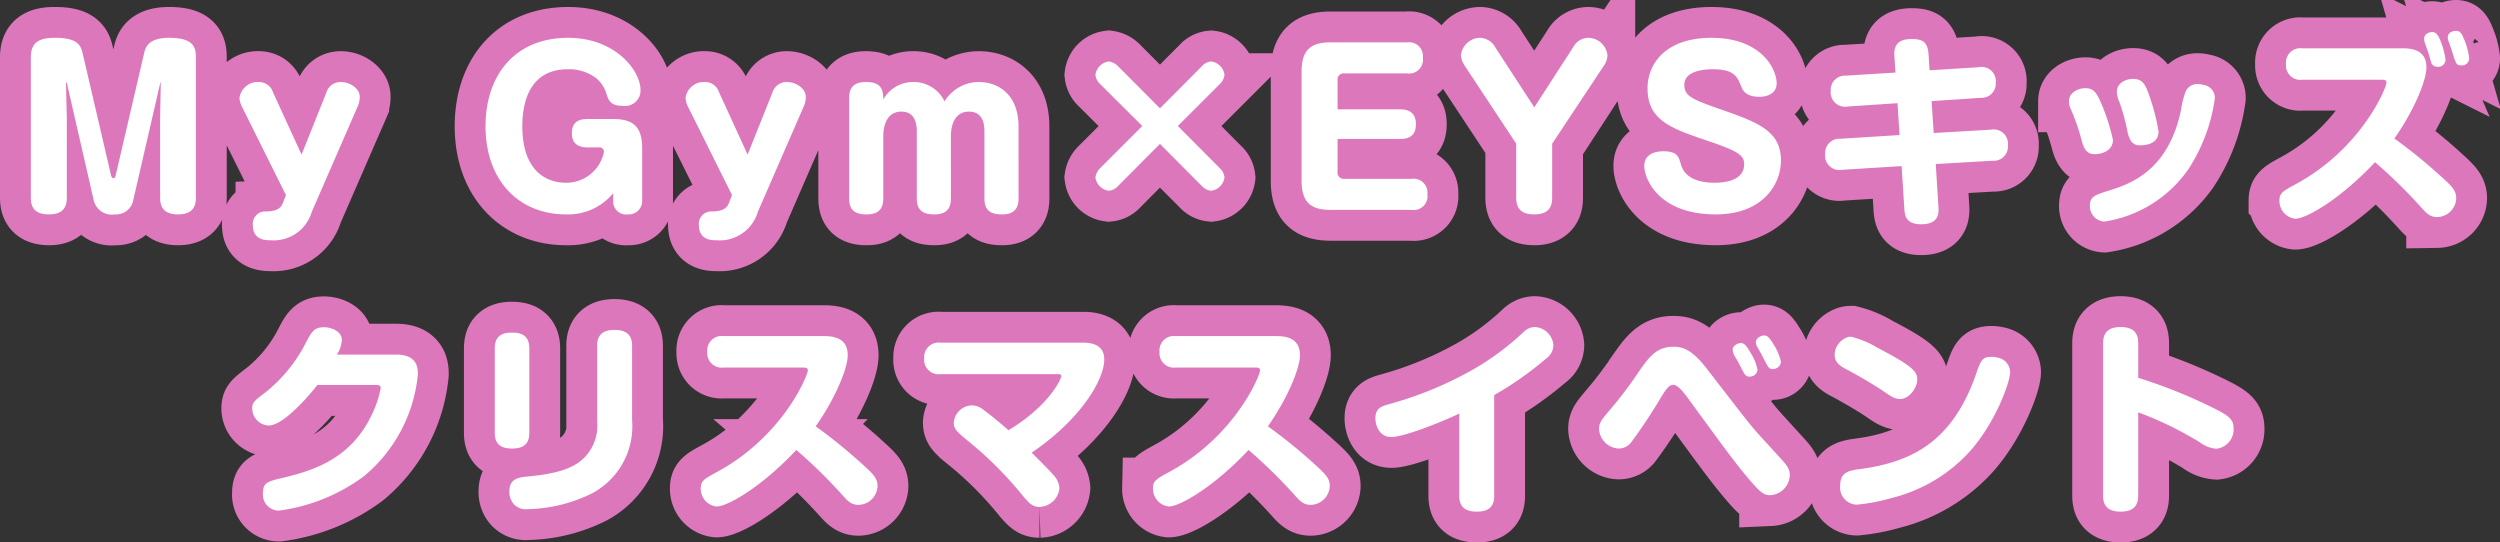 <svg xmlns="http://www.w3.org/2000/svg" width="243.24" height="52.78" viewBox="0 0 243.24 52.78"><rect x="0" y="0" width="243.24" height="52.78" fill="#333333" stroke="none"/><g transform="translate(-87.18 -0.58)"><path d="M-105.24-8.98v7.8c0,1.04.48,1.62,1.76,1.62,1.62,0,1.72-1.06,1.72-1.64V-14.86c0-1.02-.3-1.88-2.6-1.88-1.92,0-2.28.82-2.42,1.42l-2.78,11.94c-.02.1-.08.3-.24.3-.12,0-.2-.2-.22-.3l-2.78-11.94c-.2-.84-.68-1.42-2.68-1.42-1.44,0-2.34.38-2.34,1.88V-1.18c0,1.08.52,1.62,1.78,1.62,1.62,0,1.72-1.06,1.72-1.64V-8.98l-.08-3.38a.043.043,0,0,1,.04-.04c.04,0,.04.02.04.04l2.6,11.34A1.8,1.8,0,0,0-109.66.44a1.71,1.71,0,0,0,1.82-1.46l2.62-11.36c0-.04.04-.04.04.02Zm13.76,3.6-2.78-6.06a1.424,1.424,0,0,0-1.36-1,1.8,1.8,0,0,0-1.9,1.54,2.265,2.265,0,0,0,.18.74L-93-1.44l-.28.72c-.18.48-.48.84-1.62.88a1.2,1.2,0,0,0-1.32,1.32c0,1.48,1.26,1.48,1.76,1.48A3.871,3.871,0,0,0-90.48.18l4.52-10.38a2.282,2.282,0,0,0,.14-.82c0-.76-.92-1.42-1.84-1.42a1.447,1.447,0,0,0-1.42,1.06Zm28.94-.7a.429.429,0,0,1,.48.44,3.727,3.727,0,0,1-3.7,3c-1.98,0-4.24-1.22-4.24-5.5,0-2,.52-5.54,4.42-5.54a4.32,4.32,0,0,1,2.78.88,3.16,3.16,0,0,1,1,1.56c.2.6.38,1.12,1.62,1.12a1.494,1.494,0,0,0,1.68-1.54c0-1.9-2.46-5.08-7.04-5.08-5.24,0-8.04,3.7-8.04,8.6,0,5.3,3.26,8.58,7.84,8.58a5.691,5.691,0,0,0,4.58-2.06V-.9A1.262,1.262,0,0,0-59.74.44,1.3,1.3,0,0,0-58.34-.9V-6c0-2.2-.98-2.84-2.84-2.84h-2.48c-1,0-1.52.4-1.52,1.4,0,.82.42,1.36,1.52,1.36Zm14.46.7-2.78-6.06a1.424,1.424,0,0,0-1.36-1,1.8,1.8,0,0,0-1.9,1.54,2.265,2.265,0,0,0,.18.74l4.34,8.72-.28.72c-.18.48-.48.84-1.62.88a1.2,1.2,0,0,0-1.32,1.32c0,1.48,1.26,1.48,1.76,1.48A3.871,3.871,0,0,0-47.08.18l4.52-10.38a2.282,2.282,0,0,0,.14-.82c0-.76-.92-1.42-1.84-1.42a1.447,1.447,0,0,0-1.42,1.06ZM-21.72-8.1c0-3.24-2.1-4.34-3.86-4.34a3.929,3.929,0,0,0-3.34,1.88,3.325,3.325,0,0,0-3.02-1.88,3.318,3.318,0,0,0-2.94,1.7c0-1.16-.36-1.7-1.72-1.7-1.42,0-1.6.88-1.6,1.56v9.76c0,1.26.68,1.56,1.72,1.56,1.42,0,1.6-.88,1.6-1.56V-7.16c0-.8.22-2.4,1.76-2.4,1.2,0,1.5.96,1.5,1.9v6.54c0,1.32.78,1.56,1.72,1.56,1.42,0,1.6-.88,1.6-1.56V-7.16c0-.94.28-2.4,1.76-2.4,1.4,0,1.5,1.32,1.5,1.88v6.56c0,1.26.68,1.56,1.72,1.56,1.42,0,1.6-.88,1.6-1.56Zm15.5-.06,4.08-4.08a1.453,1.453,0,0,0,.46-.9,1.506,1.506,0,0,0-1.3-1.3,1.338,1.338,0,0,0-.9.46l-4.08,4.1-4.08-4.1a1.6,1.6,0,0,0-.9-.46,1.506,1.506,0,0,0-1.3,1.3,1.427,1.427,0,0,0,.46.9l4.1,4.08-4.1,4.1a1.58,1.58,0,0,0-.46.9,1.506,1.506,0,0,0,1.3,1.3,1.4,1.4,0,0,0,.9-.46l4.08-4.1,4.08,4.1a1.4,1.4,0,0,0,.9.46,1.506,1.506,0,0,0,1.3-1.3,1.427,1.427,0,0,0-.46-.9ZM9.32-9.78v-2.84a.592.592,0,0,1,.66-.66h6.1a1.346,1.346,0,0,0,1.54-1.52,1.354,1.354,0,0,0-1.54-1.5H8.66c-1.92,0-2.84.7-2.84,2.84V-2.84C5.82-.72,6.72,0,8.66,0h7.86a1.344,1.344,0,0,0,1.54-1.52,1.354,1.354,0,0,0-1.54-1.5H9.98a.6.6,0,0,1-.66-.66V-6.9h6.1c1.32,0,1.52-.78,1.52-1.44,0-.54-.14-1.44-1.52-1.44Zm19.14-.2-3.8-5.84a1.751,1.751,0,0,0-1.44-.92,1.9,1.9,0,0,0-1.9,1.72,2.082,2.082,0,0,0,.32.92L26.7-6.44v5.26c0,1.08.52,1.62,1.78,1.62C30.1.44,30.2-.62,30.2-1.2V-6.44l5.08-7.66a1.86,1.86,0,0,0,.3-.94,1.9,1.9,0,0,0-1.86-1.7,1.687,1.687,0,0,0-1.48.92ZM45.7-16.74c-4.38,0-6.22,2.44-6.22,4.92,0,3.14,2.32,3.9,5.9,5.12,3.04,1.02,3.5,1.44,3.5,2.26,0,1.8-2.42,1.8-2.9,1.8-1.14,0-2.8-.26-3.24-1.74C42.5-5.22,42.36-5.7,41-5.7c-.4,0-1.84.08-1.84,1.42,0,1.24,1.38,4.72,6.96,4.72,4.56,0,6.34-2.92,6.34-5.24,0-2.7-1.96-3.6-5.24-4.76-3.44-1.2-4.16-1.46-4.16-2.62,0-1.48,2.32-1.5,2.76-1.5,2.12,0,2.4.72,2.82,1.78.24.6.82.9,1.72.9.7,0,1.68-.28,1.68-1.3C52.04-13.76,50.5-16.74,45.7-16.74Zm17.9,3.38-4.82.3a1.386,1.386,0,0,0-1.48,1.48,1.405,1.405,0,0,0,1.68,1.52l4.82-.32.2,3.1-5.76.36a1.385,1.385,0,0,0-1.48,1.48A1.4,1.4,0,0,0,58.42-3.9l5.78-.36.26,4.08c.04.66.1,1.58,1.64,1.58,1.78,0,1.72-1.12,1.68-1.76l-.26-4.1,5.54-.32a1.38,1.38,0,0,0,1.48-1.5A1.389,1.389,0,0,0,72.88-7.8l-5.56.32-.2-3.1,4.76-.32a1.386,1.386,0,0,0,1.48-1.48,1.38,1.38,0,0,0-1.66-1.5l-4.78.3-.1-1.54c-.08-1.36-.74-1.5-1.66-1.5-1.56,0-1.72.88-1.66,1.7ZM82.94-5.42c.98,0,1.82-.48,1.82-1.38a18.956,18.956,0,0,0-1.28-3.88c-.38-.82-.7-1.16-1.4-1.16-.68,0-1.6.4-1.6,1.28a1.774,1.774,0,0,0,.18.76,19.823,19.823,0,0,1,1.06,3.06C81.86-6.22,82.1-5.42,82.94-5.42Zm4.38-.86c.36,0,1.88,0,1.88-1.36a21,21,0,0,0-1.04-3.86c-.32-.82-.62-1.24-1.44-1.24-.68,0-1.58.36-1.58,1.26a2.929,2.929,0,0,0,.26,1.02,18.8,18.8,0,0,1,.76,2.78C86.26-7.22,86.46-6.28,87.32-6.28Zm6.24-5.88a2.064,2.064,0,0,0-.54-.08,1.226,1.226,0,0,0-1.16.66,8.545,8.545,0,0,0-.48,1.88c-1.24,5.9-4.92,7.18-7.06,7.84-1.26.4-1.8.56-1.8,1.42a1.5,1.5,0,0,0,1.4,1.58A12.2,12.2,0,0,0,92.06-3.9a16.7,16.7,0,0,0,2.62-6.98A1.282,1.282,0,0,0,93.56-12.16Zm17.34-.5c.18,0,.48,0,.48.26,0,.5-2.4,6.4-8.8,9.88-1.32.72-1.62.88-1.62,1.62A1.732,1.732,0,0,0,102.5.86c1.06,0,4.36-1.88,7.76-5.5a49.38,49.38,0,0,1,4.4,4.3c.54.6.9,1.04,1.64,1.04a1.888,1.888,0,0,0,1.86-1.82c0-.7-.34-1.1-1.22-1.9a50.275,50.275,0,0,0-4.8-3.92c1.88-2.66,3.12-5.62,3.12-6.92,0-1.76-1.5-1.86-2.36-1.86h-9.72a1.4,1.4,0,0,0-1.58,1.54,1.4,1.4,0,0,0,1.58,1.52Zm6.82-2.88c.42,1.38.46,1.48.94,1.48a.693.693,0,0,0,.76-.7,6.555,6.555,0,0,0-.48-1.8c-.22-.56-.38-.86-.8-.86-.14,0-.8.06-.8.64a1.016,1.016,0,0,0,.06.34C117.46-16.3,117.68-15.68,117.72-15.54Zm-2.3.14c.04.14.24.82.28.98a.622.622,0,0,0,.64.5.708.708,0,0,0,.78-.7,7.41,7.41,0,0,0-.52-1.9c-.22-.52-.42-.78-.78-.78-.16,0-.78.1-.78.64a1.359,1.359,0,0,0,.06.38C115.14-16.14,115.36-15.54,115.42-15.4ZM-88.04,14.08a2.912,2.912,0,0,0,.48-1.42c0-.86-1.04-1.24-1.74-1.24-.98,0-1.22.46-1.82,1.62a14.718,14.718,0,0,1-3.78,4.64c-1.28.98-1.38,1.06-1.38,1.68a1.675,1.675,0,0,0,1.6,1.62c1.48,0,4.02-3.02,4.74-3.94h5.52c.46,0,.64,0,.64.32a10.652,10.652,0,0,1-.96,2.76c-2.04,4.12-5.6,5.24-8.52,5.94-1.52.36-1.98.46-1.98,1.52a1.557,1.557,0,0,0,1.56,1.68,17.786,17.786,0,0,0,8.26-3.34,14.673,14.673,0,0,0,5.26-9.94c0-.6-.06-1.9-2.12-1.9Zm18.72-.6c0-1.16-.64-1.54-1.7-1.54-1.42,0-1.66.78-1.66,1.54V21.7c0,1.16.66,1.52,1.7,1.52,1.38,0,1.66-.74,1.66-1.52Zm10-.26c0-1.2-.74-1.54-1.72-1.54-1.28,0-1.68.64-1.68,1.54v7.34a4.471,4.471,0,0,1-1.2,3.5c-.82.82-2.04,1.54-5.34,1.86-1.12.1-2,.2-2,1.48a1.812,1.812,0,0,0,.42,1.22,1.588,1.588,0,0,0,1.34.5,14.725,14.725,0,0,0,6.32-1.56,7.393,7.393,0,0,0,3.86-7.12Zm16.62,2.12c.18,0,.48,0,.48.26,0,.5-2.4,6.4-8.8,9.88-1.32.72-1.62.88-1.62,1.62a1.732,1.732,0,0,0,1.54,1.76c1.06,0,4.36-1.88,7.76-5.5a49.38,49.38,0,0,1,4.4,4.3c.54.6.9,1.04,1.64,1.04a1.888,1.888,0,0,0,1.86-1.82c0-.7-.34-1.1-1.22-1.9a50.274,50.274,0,0,0-4.8-3.92c1.88-2.66,3.12-5.62,3.12-6.92,0-1.76-1.5-1.86-2.36-1.86h-9.72A1.4,1.4,0,0,0-52,13.82a1.4,1.4,0,0,0,1.58,1.52Zm13.38-2.42a1.407,1.407,0,0,0-1.58,1.52,1.4,1.4,0,0,0,1.58,1.54h11.28c.26,0,.48,0,.48.2,0,.22-1.1,2.82-5.14,5.26-.92-.82-2.06-1.72-2.4-1.96a1.855,1.855,0,0,0-1.18-.46,1.827,1.827,0,0,0-1.74,1.64c0,.68.22.86,1.6,2a35.75,35.75,0,0,1,5.18,5.24c.58.66.88,1,1.56,1a2.01,2.01,0,0,0,1.94-1.84,2.063,2.063,0,0,0-.64-1.32c-.36-.42-.68-.74-2.06-2.12,4.74-3.22,7.06-7.06,7.06-9.08,0-1.28-1.02-1.62-2.02-1.62ZM1.3,15.34c.18,0,.48,0,.48.26,0,.5-2.4,6.4-8.8,9.88-1.32.72-1.62.88-1.62,1.62A1.732,1.732,0,0,0-7.1,28.86c1.06,0,4.36-1.88,7.76-5.5a49.38,49.38,0,0,1,4.4,4.3c.54.6.9,1.04,1.64,1.04a1.888,1.888,0,0,0,1.86-1.82c0-.7-.34-1.1-1.22-1.9a50.274,50.274,0,0,0-4.8-3.92c1.88-2.66,3.12-5.62,3.12-6.92,0-1.76-1.5-1.86-2.36-1.86H-6.42A1.4,1.4,0,0,0-8,13.82a1.4,1.4,0,0,0,1.58,1.52Zm23.26,2.68a32.609,32.609,0,0,0,5.06-3.56,1.614,1.614,0,0,0,.7-1.28,1.906,1.906,0,0,0-1.84-1.78,1.592,1.592,0,0,0-1.04.46,25.948,25.948,0,0,1-5.64,4.06,35.873,35.873,0,0,1-7.6,3.02c-.62.18-1.2.38-1.2,1.34,0,.58.3,1.82,1.56,1.82,1.04,0,4.06-1.1,6.6-2.28v8c0,1.14.64,1.54,1.72,1.54,1.46,0,1.68-.82,1.68-1.56Zm25.82,3.92c-.94-1.04-1.34-1.58-5.1-6.44-1.64-2.14-2.58-2.18-3.34-2.18-1.54,0-2.3.98-3.24,2.32a40.123,40.123,0,0,1-2.88,3.82c-.8.94-1.06,1.24-1.06,1.86a2.015,2.015,0,0,0,1.92,1.9,1.529,1.529,0,0,0,1.22-.62,52.449,52.449,0,0,0,2.9-4.38c.62-1,.86-1.2,1.2-1.2.46,0,1.16.94,1.64,1.62,3.48,4.76,4.42,6.04,5.62,7.46,1.16,1.38,1.54,1.66,2.14,1.66a2.01,2.01,0,0,0,1.92-1.96c0-.58-.26-.92-.86-1.58Zm-2.02-7.02c.6,1.18.64,1.3,1.04,1.3a.743.743,0,0,0,.78-.66,4.785,4.785,0,0,0-.68-1.66c-.38-.68-.62-.94-.94-.94s-.8.26-.8.64a1.563,1.563,0,0,0,.08.38C47.88,14.12,48.28,14.76,48.36,14.92Zm2.26-.76c.64,1.26.68,1.32,1.04,1.32a.768.768,0,0,0,.8-.68,4.942,4.942,0,0,0-.7-1.68c-.4-.66-.6-.9-.94-.9s-.8.28-.8.64a.937.937,0,0,0,.14.48C50.22,13.46,50.56,14.04,50.62,14.16ZM58.9,12.4a1.876,1.876,0,0,0-1.22,1.68c0,.84.66,1.18,1.2,1.46.78.42,2.44,1.34,3.66,2.18.86.6,1.14.68,1.52.68.96,0,1.66-1.2,1.66-1.86,0-.76-.28-1.26-3.86-3.12a9.383,9.383,0,0,0-2.58-1.08A1.164,1.164,0,0,0,58.9,12.4Zm14.56,1.96a1.991,1.991,0,0,0-.54-.06c-.9,0-1.04.4-1.48,1.68-2.32,6.64-6.32,8.6-11.44,9.26-1.06.14-1.78.38-1.78,1.58a1.669,1.669,0,0,0,1.62,1.86,18.522,18.522,0,0,0,3.44-.66,15.184,15.184,0,0,0,7.66-4.64c2.46-2.82,3.82-6.66,3.82-7.6A1.485,1.485,0,0,0,73.46,14.36ZM87.22,19.7a33.935,33.935,0,0,1,6,2.92,3.01,3.01,0,0,0,1.6.62,1.887,1.887,0,0,0,1.68-1.98c0-.8-.38-1.18-1.68-1.84a49.988,49.988,0,0,0-7.6-3.08V13.06c0-.64-.08-1.66-1.72-1.66-1.66,0-1.7,1.1-1.7,1.66V27.7c0,.64.06,1.66,1.72,1.66s1.7-1.08,1.7-1.66Z" transform="translate(208 21)" fill="#d7b" stroke="#d7b" stroke-linecap="round" stroke-width="6"/><path d="M-105.24-8.98v7.8c0,1.04.48,1.62,1.76,1.62,1.62,0,1.72-1.06,1.72-1.64V-14.86c0-1.02-.3-1.88-2.6-1.88-1.92,0-2.28.82-2.42,1.42l-2.78,11.94c-.02.1-.08.3-.24.3-.12,0-.2-.2-.22-.3l-2.78-11.94c-.2-.84-.68-1.42-2.68-1.42-1.44,0-2.34.38-2.34,1.88V-1.18c0,1.08.52,1.62,1.78,1.62,1.62,0,1.72-1.06,1.72-1.64V-8.98l-.08-3.38a.043.043,0,0,1,.04-.04c.04,0,.04.02.04.04l2.6,11.34A1.8,1.8,0,0,0-109.66.44a1.71,1.71,0,0,0,1.82-1.46l2.62-11.36c0-.04.04-.04.04.02Zm13.76,3.6-2.78-6.06a1.424,1.424,0,0,0-1.36-1,1.8,1.8,0,0,0-1.9,1.54,2.265,2.265,0,0,0,.18.74L-93-1.44l-.28.72c-.18.48-.48.84-1.62.88a1.2,1.2,0,0,0-1.32,1.32c0,1.48,1.26,1.48,1.76,1.48A3.871,3.871,0,0,0-90.48.18l4.52-10.38a2.282,2.282,0,0,0,.14-.82c0-.76-.92-1.42-1.84-1.42a1.447,1.447,0,0,0-1.42,1.06Zm28.94-.7a.429.429,0,0,1,.48.44,3.727,3.727,0,0,1-3.7,3c-1.98,0-4.24-1.22-4.24-5.5,0-2,.52-5.54,4.42-5.54a4.32,4.32,0,0,1,2.78.88,3.16,3.16,0,0,1,1,1.56c.2.6.38,1.12,1.62,1.12a1.494,1.494,0,0,0,1.68-1.54c0-1.9-2.46-5.08-7.04-5.08-5.24,0-8.04,3.7-8.04,8.6,0,5.3,3.26,8.58,7.84,8.58a5.691,5.691,0,0,0,4.58-2.06V-.9A1.262,1.262,0,0,0-59.74.44,1.3,1.3,0,0,0-58.34-.9V-6c0-2.2-.98-2.84-2.84-2.84h-2.48c-1,0-1.52.4-1.52,1.4,0,.82.42,1.36,1.52,1.36Zm14.46.7-2.78-6.06a1.424,1.424,0,0,0-1.36-1,1.8,1.8,0,0,0-1.9,1.54,2.265,2.265,0,0,0,.18.74l4.34,8.72-.28.72c-.18.48-.48.84-1.62.88a1.2,1.2,0,0,0-1.32,1.32c0,1.48,1.26,1.48,1.76,1.48A3.871,3.871,0,0,0-47.08.18l4.52-10.38a2.282,2.282,0,0,0,.14-.82c0-.76-.92-1.42-1.84-1.42a1.447,1.447,0,0,0-1.42,1.06ZM-21.72-8.1c0-3.24-2.1-4.34-3.86-4.34a3.929,3.929,0,0,0-3.34,1.88,3.325,3.325,0,0,0-3.02-1.88,3.318,3.318,0,0,0-2.94,1.7c0-1.16-.36-1.7-1.72-1.7-1.42,0-1.6.88-1.6,1.56v9.76c0,1.26.68,1.56,1.72,1.56,1.42,0,1.6-.88,1.6-1.56V-7.16c0-.8.22-2.4,1.76-2.4,1.2,0,1.5.96,1.5,1.9v6.54c0,1.32.78,1.56,1.72,1.56,1.42,0,1.6-.88,1.6-1.56V-7.16c0-.94.28-2.4,1.76-2.4,1.4,0,1.5,1.32,1.5,1.88v6.56c0,1.26.68,1.56,1.72,1.56,1.42,0,1.6-.88,1.6-1.56Zm15.5-.06,4.08-4.08a1.453,1.453,0,0,0,.46-.9,1.506,1.506,0,0,0-1.3-1.3,1.338,1.338,0,0,0-.9.46l-4.08,4.1-4.08-4.1a1.6,1.6,0,0,0-.9-.46,1.506,1.506,0,0,0-1.3,1.3,1.427,1.427,0,0,0,.46.9l4.1,4.08-4.1,4.1a1.58,1.58,0,0,0-.46.9,1.506,1.506,0,0,0,1.3,1.3,1.4,1.4,0,0,0,.9-.46l4.08-4.1,4.08,4.1a1.4,1.4,0,0,0,.9.46,1.506,1.506,0,0,0,1.3-1.3,1.427,1.427,0,0,0-.46-.9ZM9.32-9.78v-2.84a.592.592,0,0,1,.66-.66h6.1a1.346,1.346,0,0,0,1.54-1.52,1.354,1.354,0,0,0-1.54-1.5H8.66c-1.92,0-2.84.7-2.84,2.84V-2.84C5.82-.72,6.72,0,8.66,0h7.86a1.344,1.344,0,0,0,1.54-1.52,1.354,1.354,0,0,0-1.54-1.5H9.98a.6.6,0,0,1-.66-.66V-6.9h6.1c1.32,0,1.52-.78,1.52-1.44,0-.54-.14-1.44-1.52-1.44Zm19.14-.2-3.8-5.84a1.751,1.751,0,0,0-1.44-.92,1.9,1.9,0,0,0-1.9,1.72,2.082,2.082,0,0,0,.32.92L26.7-6.44v5.26c0,1.08.52,1.62,1.78,1.62C30.1.44,30.2-.62,30.2-1.2V-6.44l5.08-7.66a1.86,1.86,0,0,0,.3-.94,1.9,1.9,0,0,0-1.86-1.7,1.687,1.687,0,0,0-1.48.92ZM45.7-16.74c-4.38,0-6.22,2.44-6.22,4.92,0,3.14,2.32,3.9,5.9,5.12,3.04,1.02,3.5,1.44,3.5,2.26,0,1.8-2.42,1.8-2.9,1.8-1.14,0-2.8-.26-3.24-1.74C42.5-5.22,42.36-5.7,41-5.7c-.4,0-1.84.08-1.84,1.42,0,1.24,1.38,4.72,6.96,4.72,4.56,0,6.34-2.92,6.34-5.24,0-2.7-1.96-3.6-5.24-4.76-3.44-1.2-4.16-1.46-4.16-2.62,0-1.48,2.32-1.5,2.76-1.5,2.12,0,2.4.72,2.82,1.78.24.6.82.9,1.72.9.7,0,1.68-.28,1.68-1.3C52.04-13.76,50.5-16.74,45.7-16.74Zm17.9,3.38-4.82.3a1.386,1.386,0,0,0-1.48,1.48,1.405,1.405,0,0,0,1.68,1.52l4.82-.32.2,3.1-5.76.36a1.385,1.385,0,0,0-1.48,1.48A1.4,1.4,0,0,0,58.42-3.9l5.78-.36.26,4.08c.04.66.1,1.58,1.64,1.58,1.78,0,1.72-1.12,1.68-1.76l-.26-4.1,5.54-.32a1.38,1.38,0,0,0,1.48-1.5A1.389,1.389,0,0,0,72.88-7.8l-5.56.32-.2-3.1,4.76-.32a1.386,1.386,0,0,0,1.48-1.48,1.38,1.38,0,0,0-1.66-1.5l-4.78.3-.1-1.54c-.08-1.36-.74-1.5-1.66-1.5-1.56,0-1.72.88-1.66,1.7ZM82.94-5.42c.98,0,1.82-.48,1.82-1.38a18.956,18.956,0,0,0-1.28-3.88c-.38-.82-.7-1.16-1.4-1.16-.68,0-1.6.4-1.6,1.28a1.774,1.774,0,0,0,.18.76,19.823,19.823,0,0,1,1.06,3.06C81.86-6.22,82.1-5.42,82.94-5.42Zm4.38-.86c.36,0,1.88,0,1.88-1.36a21,21,0,0,0-1.04-3.86c-.32-.82-.62-1.24-1.44-1.24-.68,0-1.58.36-1.58,1.26a2.929,2.929,0,0,0,.26,1.02,18.8,18.8,0,0,1,.76,2.78C86.26-7.22,86.46-6.28,87.32-6.28Zm6.24-5.88a2.064,2.064,0,0,0-.54-.08,1.226,1.226,0,0,0-1.16.66,8.545,8.545,0,0,0-.48,1.88c-1.24,5.9-4.92,7.18-7.06,7.84-1.26.4-1.8.56-1.8,1.42a1.5,1.5,0,0,0,1.4,1.58A12.2,12.2,0,0,0,92.06-3.9a16.7,16.7,0,0,0,2.62-6.98A1.282,1.282,0,0,0,93.56-12.16Zm17.34-.5c.18,0,.48,0,.48.26,0,.5-2.4,6.4-8.8,9.88-1.32.72-1.62.88-1.62,1.62A1.732,1.732,0,0,0,102.5.86c1.06,0,4.36-1.88,7.76-5.5a49.38,49.38,0,0,1,4.4,4.3c.54.6.9,1.04,1.64,1.04a1.888,1.888,0,0,0,1.86-1.82c0-.7-.34-1.1-1.22-1.9a50.275,50.275,0,0,0-4.8-3.92c1.88-2.66,3.12-5.62,3.12-6.92,0-1.76-1.5-1.86-2.36-1.86h-9.72a1.4,1.4,0,0,0-1.58,1.54,1.4,1.4,0,0,0,1.58,1.52Zm6.82-2.88c.42,1.38.46,1.48.94,1.48a.693.693,0,0,0,.76-.7,6.555,6.555,0,0,0-.48-1.8c-.22-.56-.38-.86-.8-.86-.14,0-.8.06-.8.64a1.016,1.016,0,0,0,.06.34C117.46-16.3,117.68-15.68,117.72-15.54Zm-2.3.14c.04.14.24.82.28.98a.622.622,0,0,0,.64.5.708.708,0,0,0,.78-.7,7.41,7.41,0,0,0-.52-1.9c-.22-.52-.42-.78-.78-.78-.16,0-.78.1-.78.64a1.359,1.359,0,0,0,.06.38C115.14-16.14,115.36-15.54,115.42-15.4ZM-88.04,14.08a2.912,2.912,0,0,0,.48-1.42c0-.86-1.04-1.24-1.74-1.24-.98,0-1.22.46-1.82,1.62a14.718,14.718,0,0,1-3.78,4.64c-1.28.98-1.38,1.06-1.38,1.68a1.675,1.675,0,0,0,1.6,1.62c1.48,0,4.02-3.02,4.74-3.94h5.52c.46,0,.64,0,.64.32a10.652,10.652,0,0,1-.96,2.76c-2.04,4.12-5.6,5.24-8.52,5.94-1.52.36-1.98.46-1.98,1.52a1.557,1.557,0,0,0,1.56,1.68,17.786,17.786,0,0,0,8.26-3.34,14.673,14.673,0,0,0,5.26-9.94c0-.6-.06-1.9-2.12-1.9Zm18.72-.6c0-1.16-.64-1.54-1.7-1.54-1.42,0-1.66.78-1.66,1.54V21.7c0,1.16.66,1.52,1.7,1.52,1.38,0,1.66-.74,1.66-1.52Zm10-.26c0-1.2-.74-1.54-1.72-1.54-1.28,0-1.68.64-1.68,1.54v7.34a4.471,4.471,0,0,1-1.2,3.5c-.82.82-2.04,1.54-5.34,1.86-1.12.1-2,.2-2,1.48a1.812,1.812,0,0,0,.42,1.22,1.588,1.588,0,0,0,1.34.5,14.725,14.725,0,0,0,6.32-1.56,7.393,7.393,0,0,0,3.86-7.12Zm16.62,2.12c.18,0,.48,0,.48.26,0,.5-2.4,6.4-8.8,9.88-1.32.72-1.62.88-1.62,1.62a1.732,1.732,0,0,0,1.54,1.76c1.06,0,4.36-1.88,7.76-5.5a49.38,49.38,0,0,1,4.4,4.3c.54.6.9,1.04,1.64,1.04a1.888,1.888,0,0,0,1.86-1.82c0-.7-.34-1.1-1.22-1.9a50.274,50.274,0,0,0-4.8-3.92c1.88-2.66,3.12-5.62,3.12-6.92,0-1.76-1.5-1.86-2.36-1.86h-9.72A1.4,1.4,0,0,0-52,13.82a1.4,1.4,0,0,0,1.58,1.52Zm13.38-2.42a1.407,1.407,0,0,0-1.58,1.52,1.4,1.4,0,0,0,1.58,1.54h11.28c.26,0,.48,0,.48.2,0,.22-1.1,2.82-5.14,5.26-.92-.82-2.06-1.72-2.4-1.96a1.855,1.855,0,0,0-1.18-.46,1.827,1.827,0,0,0-1.74,1.64c0,.68.22.86,1.6,2a35.75,35.75,0,0,1,5.18,5.24c.58.66.88,1,1.56,1a2.01,2.01,0,0,0,1.94-1.84,2.063,2.063,0,0,0-.64-1.32c-.36-.42-.68-.74-2.06-2.12,4.74-3.22,7.06-7.06,7.06-9.08,0-1.28-1.02-1.62-2.02-1.62ZM1.3,15.34c.18,0,.48,0,.48.26,0,.5-2.4,6.4-8.8,9.88-1.32.72-1.62.88-1.62,1.62A1.732,1.732,0,0,0-7.1,28.86c1.06,0,4.36-1.88,7.76-5.5a49.38,49.38,0,0,1,4.4,4.3c.54.6.9,1.04,1.64,1.04a1.888,1.888,0,0,0,1.86-1.82c0-.7-.34-1.1-1.22-1.9a50.274,50.274,0,0,0-4.8-3.92c1.88-2.66,3.12-5.62,3.12-6.92,0-1.76-1.5-1.86-2.36-1.86H-6.42A1.4,1.4,0,0,0-8,13.82a1.4,1.4,0,0,0,1.58,1.52Zm23.26,2.68a32.609,32.609,0,0,0,5.06-3.56,1.614,1.614,0,0,0,.7-1.28,1.906,1.906,0,0,0-1.84-1.78,1.592,1.592,0,0,0-1.04.46,25.948,25.948,0,0,1-5.64,4.06,35.873,35.873,0,0,1-7.6,3.02c-.62.18-1.2.38-1.2,1.34,0,.58.3,1.82,1.56,1.82,1.04,0,4.06-1.1,6.6-2.28v8c0,1.14.64,1.54,1.72,1.54,1.46,0,1.68-.82,1.68-1.56Zm25.82,3.92c-.94-1.04-1.34-1.58-5.1-6.44-1.64-2.14-2.58-2.18-3.34-2.18-1.54,0-2.3.98-3.24,2.32a40.123,40.123,0,0,1-2.88,3.82c-.8.94-1.06,1.24-1.06,1.86a2.015,2.015,0,0,0,1.92,1.9,1.529,1.529,0,0,0,1.22-.62,52.449,52.449,0,0,0,2.9-4.38c.62-1,.86-1.2,1.2-1.2.46,0,1.16.94,1.64,1.62,3.48,4.76,4.42,6.04,5.62,7.46,1.16,1.38,1.54,1.66,2.14,1.66a2.01,2.01,0,0,0,1.92-1.96c0-.58-.26-.92-.86-1.58Zm-2.02-7.02c.6,1.18.64,1.3,1.04,1.3a.743.743,0,0,0,.78-.66,4.785,4.785,0,0,0-.68-1.66c-.38-.68-.62-.94-.94-.94s-.8.26-.8.64a1.563,1.563,0,0,0,.08.38C47.88,14.12,48.28,14.76,48.36,14.92Zm2.26-.76c.64,1.26.68,1.32,1.04,1.32a.768.768,0,0,0,.8-.68,4.942,4.942,0,0,0-.7-1.68c-.4-.66-.6-.9-.94-.9s-.8.28-.8.64a.937.937,0,0,0,.14.48C50.22,13.46,50.56,14.04,50.62,14.16ZM58.9,12.4a1.876,1.876,0,0,0-1.22,1.68c0,.84.66,1.18,1.2,1.46.78.42,2.44,1.34,3.66,2.18.86.6,1.14.68,1.52.68.96,0,1.66-1.2,1.66-1.86,0-.76-.28-1.26-3.86-3.12a9.383,9.383,0,0,0-2.58-1.08A1.164,1.164,0,0,0,58.9,12.4Zm14.56,1.96a1.991,1.991,0,0,0-.54-.06c-.9,0-1.04.4-1.48,1.68-2.32,6.64-6.32,8.6-11.44,9.26-1.06.14-1.78.38-1.78,1.58a1.669,1.669,0,0,0,1.62,1.86,18.522,18.522,0,0,0,3.44-.66,15.184,15.184,0,0,0,7.66-4.64c2.46-2.82,3.82-6.66,3.82-7.6A1.485,1.485,0,0,0,73.46,14.36ZM87.22,19.7a33.935,33.935,0,0,1,6,2.92,3.01,3.01,0,0,0,1.6.62,1.887,1.887,0,0,0,1.68-1.98c0-.8-.38-1.18-1.68-1.84a49.988,49.988,0,0,0-7.6-3.08V13.06c0-.64-.08-1.66-1.72-1.66-1.66,0-1.7,1.1-1.7,1.66V27.7c0,.64.06,1.66,1.72,1.66s1.7-1.08,1.7-1.66Z" transform="translate(208 21)" fill="#fff"/></g></svg>